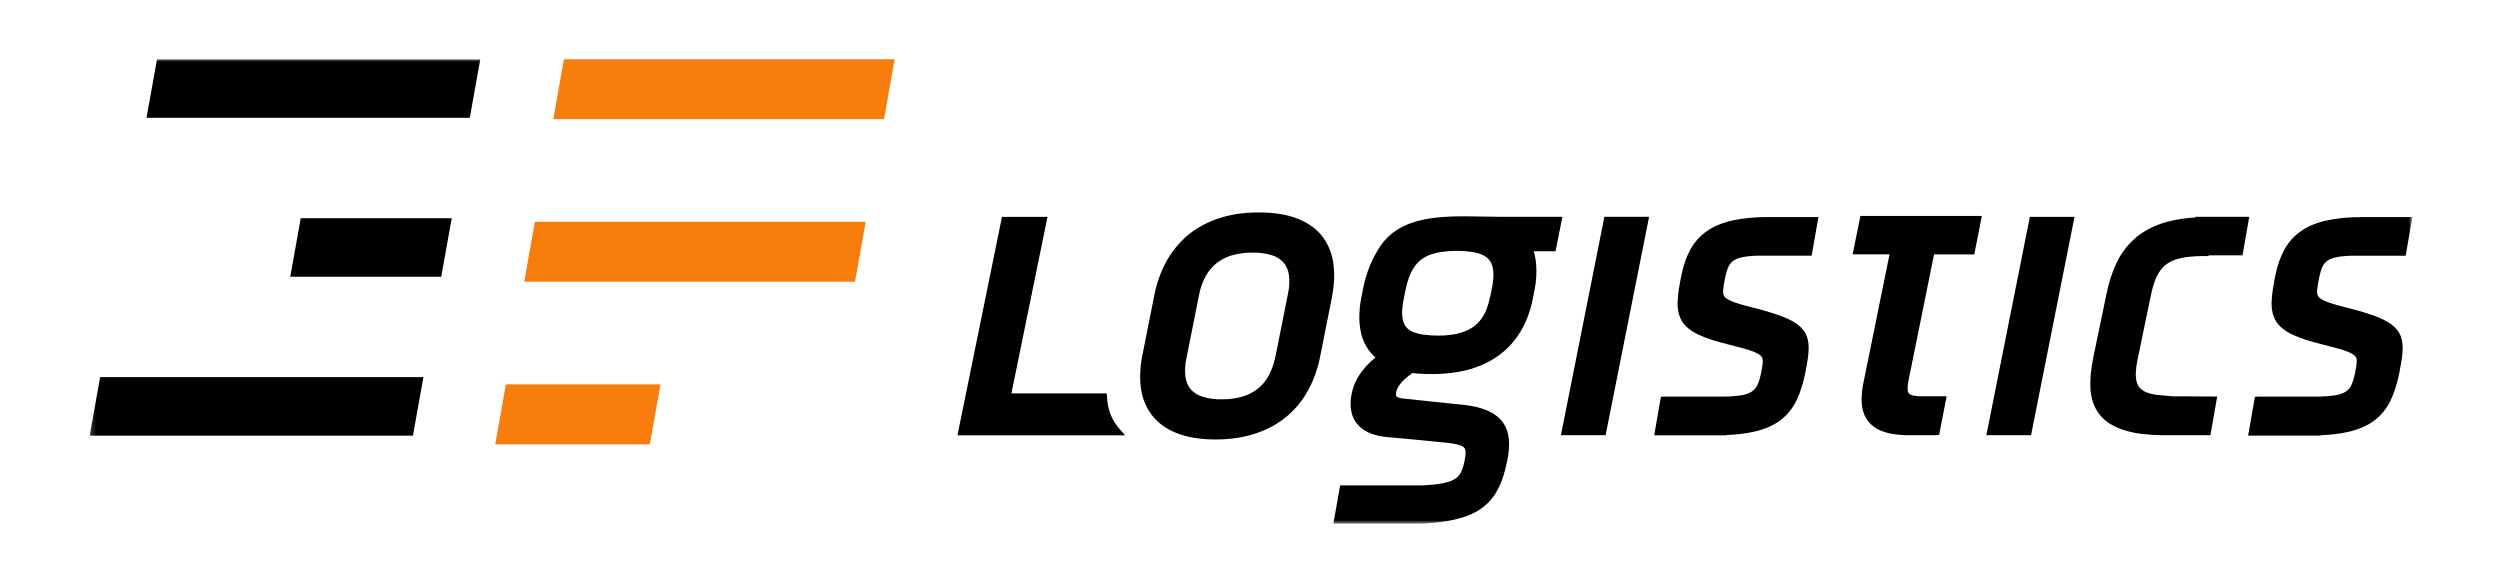 <?xml version="1.0" encoding="utf-8"?>
<svg xmlns="http://www.w3.org/2000/svg" fill="none" height="118" viewBox="0 0 507 118" width="507">
<path d="M102.584 77.961L100.435 90.114H131.783L133.956 77.961H102.584ZM108.472 44.987L106.323 57.14H173.395L175.568 44.987H108.472ZM114.36 12.013L112.211 24.166H179.277L181.45 12.013H114.36Z" fill="#F77D0C"/>
<mask height="95" id="mask0_5_164" maskUnits="userSpaceOnUse" style="mask-type:luminance" width="472" x="18" y="12">
<path d="M489.236 12.013H18.183V106.224H489.236V12.013Z" fill="white"/>
</mask>
<g mask="url(#mask0_5_164)">
<path clip-rule="evenodd" d="M194.392 87.199L203.118 44.398L203.201 43.98H212.433L212.274 44.751L205.114 79.786H224.445L224.51 80.604L224.551 81.111L224.61 81.617C224.715 82.458 224.925 83.283 225.234 84.072C225.543 84.846 225.951 85.576 226.447 86.245L226.653 86.516L226.912 86.822L228.167 88.288H194.174L194.392 87.199ZM458.028 80.428H469.805C470.529 80.428 471.206 80.428 471.836 80.357C472.466 80.286 473.014 80.257 473.485 80.186C473.919 80.123 474.347 80.02 474.762 79.88C475.085 79.773 475.394 79.627 475.681 79.444C475.933 79.278 476.162 79.08 476.364 78.856C476.558 78.633 476.72 78.386 476.847 78.12C477.01 77.765 477.148 77.399 477.259 77.024C477.389 76.6 477.506 76.129 477.612 75.611C477.718 75.093 477.807 74.628 477.865 74.204C477.915 73.861 477.943 73.514 477.948 73.168C477.95 72.966 477.914 72.767 477.842 72.579C477.772 72.41 477.668 72.257 477.536 72.131C477.312 71.933 477.063 71.767 476.794 71.637C476.371 71.421 475.932 71.238 475.481 71.089C474.927 70.901 474.262 70.7 473.485 70.5C472.707 70.3 471.818 70.053 470.859 69.817C469.593 69.505 468.468 69.187 467.491 68.869C466.598 68.583 465.725 68.241 464.876 67.845C464.176 67.518 463.516 67.111 462.91 66.632C462.372 66.209 461.914 65.695 461.555 65.113C461.22 64.543 460.981 63.923 460.849 63.276C460.706 62.567 460.65 61.843 460.684 61.12C460.723 60.292 460.807 59.467 460.937 58.647C461.067 57.794 461.249 56.804 461.473 55.703C461.662 54.77 461.916 53.852 462.232 52.953C462.524 52.124 462.884 51.32 463.31 50.551C463.719 49.812 464.213 49.122 464.782 48.496C465.351 47.872 465.989 47.315 466.684 46.836C467.421 46.331 468.211 45.909 469.039 45.576C469.965 45.205 470.92 44.911 471.895 44.698C473 44.459 474.119 44.29 475.245 44.192C476.47 44.074 477.783 44.021 479.161 44.021H489.236L489.053 45.063L487.993 51.128L487.864 51.858H479.131H478.366H477.648C476.894 51.858 476.205 51.858 475.604 51.929C475.071 51.963 474.54 52.028 474.015 52.123C473.613 52.193 473.219 52.299 472.837 52.441C472.544 52.55 472.265 52.694 472.007 52.871C471.788 53.026 471.59 53.208 471.418 53.413C471.248 53.621 471.105 53.851 470.994 54.096C470.852 54.409 470.732 54.732 470.635 55.062C470.523 55.427 470.423 55.833 470.335 56.239C470.229 56.769 470.134 57.264 470.052 57.741C469.981 58.165 469.934 58.547 469.911 58.889C469.891 59.141 469.907 59.395 469.958 59.642C469.996 59.819 470.068 59.987 470.17 60.137C470.31 60.321 470.481 60.478 470.676 60.602C470.99 60.806 471.323 60.977 471.671 61.114C472.101 61.291 472.631 61.474 473.249 61.662C473.867 61.851 474.633 62.057 475.422 62.251C476.517 62.522 477.536 62.793 478.478 63.063C479.443 63.346 480.35 63.652 481.175 63.923C481.883 64.166 482.577 64.449 483.253 64.771C483.822 65.036 484.366 65.351 484.878 65.713C485.333 66.037 485.743 66.419 486.097 66.85C486.432 67.261 486.697 67.724 486.88 68.222C487.058 68.719 487.173 69.238 487.222 69.764C487.276 70.352 487.276 70.943 487.222 71.531C487.181 72.12 487.092 72.761 486.974 73.486C486.857 74.21 486.715 74.963 486.551 75.776C486.351 76.748 486.104 77.709 485.809 78.655C485.539 79.523 485.208 80.371 484.819 81.193C484.447 81.975 483.987 82.712 483.447 83.389C482.911 84.061 482.299 84.668 481.622 85.197C480.896 85.754 480.105 86.221 479.267 86.587C478.335 86.997 477.367 87.32 476.376 87.552C475.377 87.785 474.364 87.957 473.343 88.065C472.507 88.159 471.577 88.224 470.641 88.265V88.335H455.92L456.103 87.293L457.163 81.228L457.292 80.492L458.028 80.428ZM447.512 88.265H438.68C437.273 88.259 435.867 88.174 434.47 88.012C433.204 87.868 431.954 87.606 430.737 87.228C429.727 86.916 428.761 86.475 427.863 85.915C427.06 85.412 426.35 84.773 425.767 84.025C425.219 83.313 424.788 82.518 424.489 81.67C424.179 80.774 423.994 79.838 423.942 78.891C423.888 77.864 423.911 76.835 424.012 75.811C424.126 74.66 424.303 73.516 424.542 72.385L427.204 59.554C427.441 58.389 427.746 57.239 428.116 56.11C428.46 55.066 428.875 54.046 429.359 53.059C430.291 51.16 431.61 49.477 433.233 48.119C434.08 47.417 435.005 46.815 435.989 46.324C437.054 45.79 438.168 45.36 439.316 45.04C440.346 44.75 441.394 44.529 442.454 44.38C443.32 44.257 444.221 44.163 445.21 44.098V43.968H456.144L455.967 44.987L454.908 51.052L454.778 51.782H447.912V51.929H446.841C445.776 51.922 444.712 51.983 443.655 52.111C442.827 52.208 442.011 52.386 441.218 52.642C440.569 52.852 439.958 53.162 439.404 53.56C438.88 53.942 438.422 54.407 438.05 54.938C437.628 55.553 437.284 56.217 437.025 56.916C436.698 57.793 436.442 58.695 436.26 59.613L433.492 72.944C433.3 73.825 433.184 74.722 433.145 75.623C433.11 76.263 433.174 76.904 433.333 77.525C433.461 77.979 433.697 78.396 434.022 78.738C434.39 79.107 434.834 79.393 435.324 79.574C436.025 79.832 436.754 80.006 437.496 80.092L440.611 80.369L448.601 80.41H449.649L449.467 81.446L448.407 87.511L448.278 88.247L447.512 88.265ZM392.517 88.265H387.217C386.117 88.273 385.019 88.192 383.932 88.023C383.015 87.882 382.119 87.627 381.264 87.264C380.487 86.929 379.786 86.441 379.204 85.827C378.634 85.217 378.202 84.493 377.938 83.701C377.655 82.821 377.518 81.9 377.531 80.975C377.542 79.865 377.664 78.758 377.896 77.672L383.196 51.582H375.712L375.93 50.522L377.149 44.504L377.29 43.797H401.914L401.708 44.857L400.53 50.869L400.389 51.587H392.228L387.123 76.783C387.023 77.266 386.952 77.713 386.911 78.12C386.874 78.456 386.865 78.794 386.882 79.132C386.889 79.312 386.938 79.487 387.023 79.645C387.109 79.784 387.228 79.899 387.37 79.98C387.614 80.114 387.879 80.204 388.154 80.245C388.634 80.327 389.121 80.367 389.608 80.363H390.485H394.778L394.572 81.417L393.394 87.482L393.253 88.2L392.517 88.265ZM338.104 80.428H349.333C350.057 80.428 350.734 80.428 351.37 80.357C352.006 80.286 352.548 80.257 353.019 80.186C353.453 80.123 353.881 80.02 354.297 79.88C354.62 79.774 354.929 79.627 355.215 79.444C355.47 79.28 355.702 79.082 355.904 78.856C356.099 78.634 356.261 78.386 356.387 78.12C356.55 77.765 356.688 77.399 356.799 77.024C356.929 76.606 357.046 76.129 357.152 75.611C357.258 75.093 357.347 74.622 357.406 74.21C357.457 73.867 357.484 73.52 357.488 73.174C357.49 72.972 357.454 72.772 357.382 72.585C357.311 72.415 357.205 72.263 357.07 72.137C356.847 71.939 356.597 71.772 356.328 71.642C355.903 71.428 355.462 71.245 355.009 71.095C354.456 70.906 353.79 70.706 353.013 70.506C352.236 70.306 351.347 70.059 350.387 69.823C349.119 69.513 347.996 69.197 347.019 68.875C346.129 68.588 345.258 68.246 344.41 67.851C343.71 67.523 343.05 67.117 342.444 66.638C341.907 66.215 341.449 65.7 341.09 65.118C340.754 64.547 340.515 63.925 340.383 63.276C340.239 62.567 340.184 61.843 340.218 61.12C340.257 60.292 340.342 59.467 340.471 58.647C340.601 57.788 340.783 56.804 341.013 55.703C341.2 54.769 341.452 53.848 341.767 52.948C342.057 52.118 342.415 51.315 342.838 50.545C343.249 49.806 343.743 49.117 344.31 48.49C344.88 47.867 345.518 47.31 346.212 46.83C346.949 46.325 347.739 45.902 348.568 45.57C349.494 45.199 350.449 44.906 351.423 44.693C352.528 44.453 353.647 44.284 354.774 44.186C356.006 44.072 357.313 44.015 358.695 44.015H368.776L368.593 45.057L367.533 51.122L367.404 51.852H358.683H357.918H357.194C356.44 51.852 355.757 51.852 355.15 51.923C354.617 51.958 354.086 52.022 353.561 52.117C353.159 52.187 352.765 52.294 352.383 52.435C352.09 52.545 351.811 52.689 351.553 52.865C351.334 53.019 351.136 53.201 350.964 53.407C350.793 53.616 350.648 53.845 350.534 54.09C350.393 54.404 350.273 54.726 350.175 55.056C350.063 55.421 349.963 55.827 349.875 56.233C349.763 56.775 349.669 57.276 349.592 57.729C349.526 58.109 349.479 58.492 349.451 58.877C349.43 59.129 349.446 59.383 349.498 59.631C349.535 59.808 349.607 59.976 349.71 60.125C349.85 60.309 350.021 60.466 350.216 60.59C350.53 60.794 350.864 60.965 351.211 61.103C351.641 61.279 352.171 61.462 352.783 61.65C353.396 61.839 354.167 62.045 354.956 62.239C356.069 62.51 357.088 62.787 358.012 63.052C358.978 63.328 359.885 63.641 360.715 63.911C361.423 64.154 362.117 64.437 362.793 64.759C363.362 65.024 363.906 65.34 364.418 65.701C364.874 66.026 365.283 66.411 365.637 66.844C365.972 67.255 366.236 67.719 366.42 68.216C366.593 68.701 366.708 69.205 366.762 69.717C366.815 70.305 366.815 70.896 366.762 71.484C366.715 72.072 366.632 72.714 366.515 73.444C366.397 74.174 366.256 74.916 366.091 75.729C365.893 76.701 365.645 77.662 365.349 78.608C365.078 79.476 364.748 80.324 364.36 81.146C363.988 81.928 363.527 82.665 362.988 83.342C362.453 84.013 361.843 84.62 361.168 85.15C360.442 85.707 359.651 86.173 358.813 86.54C357.881 86.95 356.913 87.273 355.922 87.505C354.923 87.738 353.91 87.909 352.889 88.017C352.053 88.112 351.123 88.177 350.187 88.218V88.288H335.466L335.649 87.246L336.709 81.181L336.838 80.445L338.104 80.428ZM420.503 45.028L412.036 87.546L411.895 88.259H402.833L403.045 87.199L411.512 44.687L411.653 43.974H420.715L420.503 45.028ZM334.224 45.028L325.757 87.546L325.616 88.259H316.548L316.76 87.199L325.227 44.681L325.368 43.968H334.436L334.224 45.028ZM303.653 43.968H316.854L316.642 45.028L315.6 50.245L315.458 50.952H314.746H311.025C311.095 51.171 311.16 51.393 311.219 51.617C311.397 52.343 311.508 53.084 311.549 53.831C311.595 54.615 311.595 55.402 311.549 56.186C311.5 57.039 311.391 57.886 311.225 58.724L310.842 60.644C310.549 62.164 310.093 63.648 309.482 65.071C308.904 66.413 308.162 67.679 307.274 68.84C306.398 69.981 305.375 71.001 304.23 71.872C303.057 72.76 301.777 73.496 300.42 74.063C298.944 74.68 297.404 75.131 295.827 75.405C294.078 75.712 292.304 75.862 290.528 75.853C290.186 75.853 289.786 75.853 289.35 75.853L288.22 75.8C287.878 75.8 287.519 75.752 287.136 75.717L286.471 75.647L285.882 76.065C285.635 76.253 285.358 76.483 285.07 76.718C284.834 76.917 284.61 77.129 284.398 77.354C284.189 77.586 283.992 77.83 283.81 78.084C283.649 78.297 283.511 78.526 283.397 78.767C283.292 78.985 283.213 79.214 283.162 79.45C283.106 79.688 283.094 79.933 283.127 80.174C283.134 80.262 283.169 80.344 283.227 80.41C283.356 80.522 283.509 80.605 283.674 80.651C283.994 80.749 284.324 80.808 284.657 80.828C285.311 80.881 286.018 80.963 286.665 81.034L287.607 81.14L290.222 81.417L290.993 81.499L292.972 81.705L294.338 81.847L296.381 82.053C297.543 82.156 298.695 82.353 299.825 82.642C300.773 82.883 301.687 83.241 302.546 83.707C303.3 84.122 303.971 84.673 304.524 85.332C305.061 85.982 305.462 86.733 305.702 87.541C305.942 88.403 306.055 89.295 306.037 90.19C306.019 91.235 305.904 92.275 305.696 93.299C305.486 94.41 305.209 95.507 304.866 96.585C304.554 97.547 304.16 98.481 303.688 99.376C302.795 101.064 301.47 102.486 299.849 103.497C298.958 104.041 298.008 104.479 297.017 104.805C295.864 105.187 294.683 105.477 293.484 105.67C292.754 105.794 291.959 105.9 291.129 105.988C290.298 106.076 289.397 106.147 288.467 106.194H270.408L270.591 105.152L271.651 99.17L271.78 98.434H288.449C288.952 98.41 289.454 98.379 289.957 98.339C290.44 98.304 290.887 98.257 291.288 98.204C291.974 98.126 292.655 98.001 293.325 97.833C293.814 97.712 294.288 97.536 294.738 97.309C295.073 97.138 295.383 96.92 295.657 96.661C295.895 96.423 296.093 96.149 296.245 95.849C296.43 95.486 296.582 95.108 296.699 94.718C296.845 94.249 296.963 93.771 297.052 93.287C297.15 92.826 297.205 92.357 297.217 91.886C297.23 91.613 297.194 91.34 297.111 91.079C297.045 90.912 296.935 90.766 296.793 90.655C296.563 90.478 296.301 90.347 296.022 90.267C295.552 90.121 295.072 90.013 294.585 89.943C293.996 89.855 293.331 89.772 292.53 89.707C291.941 89.66 291.252 89.584 290.634 89.519L289.568 89.407L288.338 89.289L287.16 89.177L286.106 89.077L284.705 88.948L283.344 88.824C282.95 88.783 282.614 88.754 281.578 88.665C280.611 88.59 279.655 88.418 278.722 88.153C277.94 87.936 277.196 87.596 276.52 87.146C275.941 86.75 275.431 86.261 275.013 85.698C274.612 85.149 274.318 84.53 274.147 83.872C273.982 83.232 273.897 82.573 273.894 81.912C273.892 81.215 273.965 80.52 274.112 79.839C274.229 79.273 274.39 78.718 274.595 78.178C274.8 77.642 275.046 77.122 275.331 76.624C275.613 76.134 275.926 75.662 276.267 75.211C276.613 74.757 276.987 74.324 277.386 73.915C277.779 73.513 278.194 73.132 278.628 72.773L278.964 72.502C278.436 72.051 277.964 71.539 277.556 70.977C276.903 70.067 276.42 69.045 276.131 67.963C275.818 66.793 275.663 65.587 275.672 64.377C275.675 63.006 275.813 61.639 276.084 60.296L276.467 58.377C276.767 56.86 277.211 55.375 277.792 53.943C278.33 52.627 278.988 51.363 279.759 50.169C283.992 43.597 292.63 43.768 300.367 43.915C301.409 43.915 302.44 43.956 303.629 43.956M302.192 60.296L302.557 58.465C302.742 57.613 302.845 56.745 302.864 55.874C302.881 55.211 302.801 54.548 302.628 53.907C302.492 53.422 302.249 52.973 301.916 52.594C301.551 52.202 301.107 51.891 300.614 51.682C299.939 51.394 299.228 51.196 298.501 51.093C297.512 50.945 296.514 50.872 295.515 50.875C294.487 50.869 293.46 50.936 292.442 51.075C291.621 51.187 290.813 51.384 290.033 51.664C289.386 51.899 288.779 52.23 288.232 52.647C287.695 53.059 287.226 53.551 286.842 54.108C286.415 54.733 286.065 55.407 285.8 56.115C285.47 56.989 285.216 57.889 285.04 58.806L284.675 60.638C284.487 61.529 284.378 62.435 284.351 63.346C284.329 63.991 284.41 64.635 284.593 65.254C284.74 65.724 284.994 66.153 285.335 66.508C285.707 66.881 286.155 67.17 286.648 67.356C287.335 67.615 288.05 67.791 288.779 67.88C289.755 68.005 290.739 68.064 291.723 68.057C292.733 68.063 293.741 67.986 294.738 67.827C295.567 67.696 296.379 67.473 297.158 67.162C297.825 66.895 298.453 66.538 299.025 66.102C299.563 65.689 300.037 65.199 300.432 64.647C300.85 64.051 301.196 63.406 301.462 62.728C301.771 61.943 302.005 61.131 302.163 60.302L302.192 60.296ZM270.149 60.119L267.7 72.432C267.474 73.575 267.167 74.7 266.781 75.8C266.402 76.876 265.944 77.924 265.409 78.932C264.876 79.936 264.254 80.89 263.548 81.782C262.84 82.674 262.052 83.5 261.193 84.249C260.303 85.025 259.337 85.707 258.308 86.286C257.219 86.897 256.078 87.409 254.899 87.817C253.607 88.266 252.276 88.595 250.924 88.801C249.459 89.021 247.978 89.129 246.496 89.124C245.053 89.132 243.612 89.021 242.186 88.795C240.942 88.602 239.723 88.27 238.553 87.805C237.54 87.402 236.581 86.874 235.698 86.233C234.876 85.637 234.15 84.921 233.542 84.108C232.953 83.317 232.47 82.451 232.106 81.535C231.737 80.602 231.488 79.627 231.364 78.632C231.232 77.579 231.193 76.517 231.246 75.458C231.301 74.325 231.441 73.197 231.664 72.084L234.114 59.772C234.338 58.631 234.645 57.507 235.032 56.41C235.409 55.331 235.866 54.282 236.398 53.272C236.928 52.271 237.549 51.321 238.253 50.433C238.963 49.535 239.751 48.702 240.608 47.943C241.498 47.165 242.464 46.48 243.493 45.9C244.578 45.289 245.715 44.777 246.891 44.369C248.175 43.925 249.498 43.602 250.842 43.403C252.315 43.183 253.803 43.075 255.293 43.079C256.744 43.071 258.193 43.179 259.627 43.403C260.865 43.592 262.078 43.92 263.242 44.38C264.263 44.787 265.23 45.317 266.122 45.958C266.941 46.554 267.666 47.271 268.271 48.084C268.852 48.872 269.327 49.733 269.684 50.645C270.05 51.593 270.299 52.582 270.426 53.59C270.561 54.64 270.603 55.7 270.549 56.757C270.492 57.891 270.35 59.019 270.126 60.131L270.149 60.119ZM60.99 44.245L58.864 56.127H89.483L91.609 44.251L60.99 44.245ZM31.844 12.013L29.712 23.89H95.277L97.402 12.013H31.844ZM20.309 76.477L18.183 88.353H83.742L85.868 76.477H20.309ZM258.655 72.355L261.211 59.519C261.488 58.283 261.55 57.008 261.393 55.75C261.278 54.838 260.906 53.976 260.322 53.266C259.689 52.561 258.874 52.043 257.966 51.77C256.695 51.379 255.369 51.197 254.039 51.228C252.623 51.208 251.211 51.393 249.847 51.776C248.705 52.101 247.637 52.645 246.702 53.377C245.798 54.111 245.048 55.015 244.494 56.039C243.856 57.237 243.405 58.526 243.158 59.86L240.602 72.697C240.322 73.932 240.258 75.207 240.414 76.465C240.529 77.377 240.898 78.238 241.48 78.95C242.114 79.654 242.928 80.171 243.835 80.445C245.107 80.832 246.433 81.013 247.762 80.981C249.177 81.001 250.587 80.816 251.949 80.434C253.089 80.109 254.155 79.565 255.087 78.832C255.992 78.1 256.743 77.195 257.295 76.171C257.934 74.973 258.385 73.684 258.632 72.349" fill="black" fill-rule="evenodd"/>
</g>
</svg>